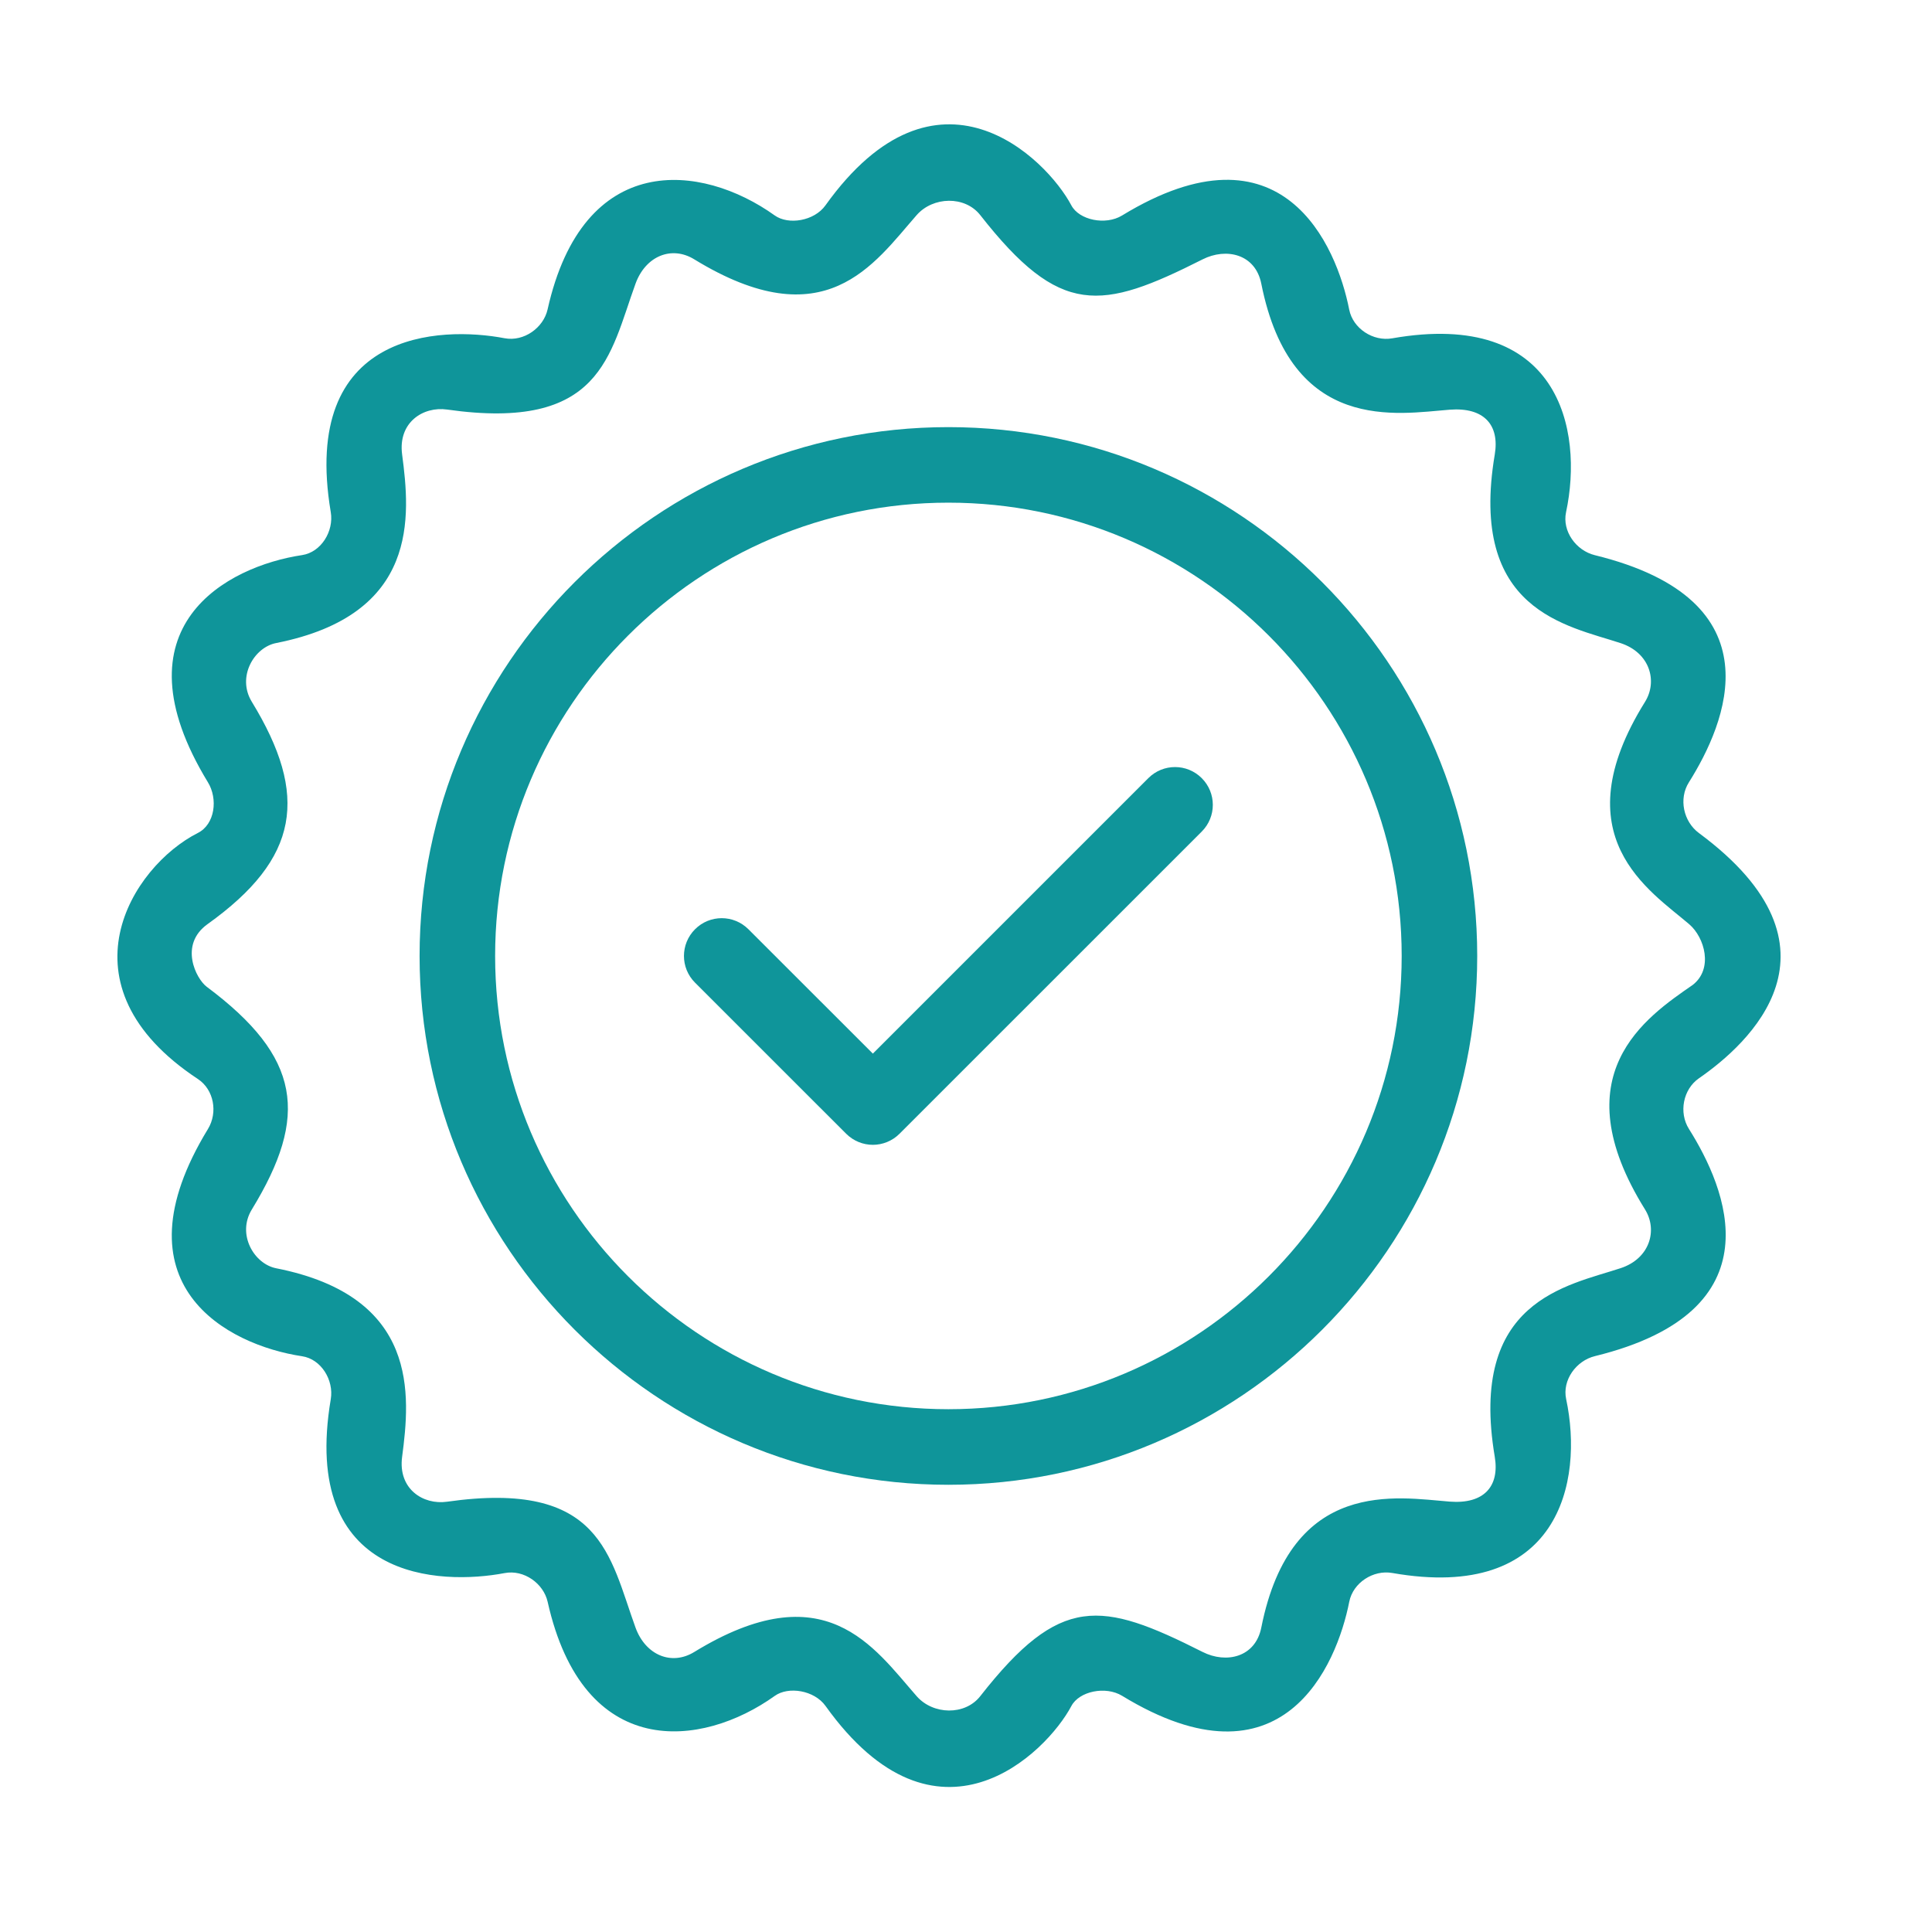 <svg xmlns="http://www.w3.org/2000/svg" xmlns:xlink="http://www.w3.org/1999/xlink" width="284" zoomAndPan="magnify" viewBox="0 0 212.88 213" height="284" preserveAspectRatio="xMidYMid meet" version="1.0"><path fill="#0f959a" d="M 104.5 47.09 C 72.352 47.09 46.199 73.242 46.199 105.391 C 46.199 137.543 72.352 163.695 104.5 163.695 C 136.648 163.695 162.801 137.543 162.801 105.391 C 162.801 73.242 136.648 47.09 104.5 47.09 Z M 104.5 155.363 C 76.945 155.363 54.527 132.949 54.527 105.391 C 54.527 77.836 76.945 55.418 104.5 55.418 C 132.055 55.418 154.473 77.836 154.473 105.391 C 154.473 132.949 132.055 155.363 104.5 155.363 Z M 104.5 155.363 " fill-opacity="1" fill-rule="nonzero"/><path fill="#0f959a" d="M 126.543 85.789 L 96.172 116.16 L 82.453 102.449 C 80.824 100.82 78.191 100.82 76.566 102.449 C 74.938 104.078 74.938 106.711 76.566 108.336 L 93.227 124.992 C 94.043 125.805 95.109 126.215 96.172 126.215 C 97.23 126.215 98.301 125.805 99.113 124.992 L 132.43 91.68 C 134.059 90.051 134.059 87.418 132.43 85.789 C 130.801 84.16 128.168 84.16 126.543 85.789 Z M 126.543 85.789 " fill-opacity="1" fill-rule="nonzero"/><path fill="#0f959a" d="M 187.246 91.844 C 185.531 90.574 184.996 88.062 186.133 86.258 C 190.203 79.785 196.113 66.191 175.766 61.207 C 173.691 60.699 172.152 58.555 172.594 56.473 C 174.547 47.336 171.812 34.07 153.422 37.301 C 151.328 37.668 149.102 36.227 148.688 34.133 C 147.309 27.125 141.371 12.938 123.645 23.758 C 121.82 24.871 118.914 24.266 118.055 22.641 C 115.301 17.441 103.246 5.445 90.945 22.641 C 89.703 24.379 86.852 24.824 85.355 23.754 C 77.285 17.973 64.246 16.527 60.309 34.121 C 59.852 36.141 57.703 37.691 55.566 37.289 C 48.512 35.945 33.031 36.387 36.406 56.461 C 36.762 58.562 35.348 60.883 33.242 61.199 C 25.027 62.43 12.359 69.027 22.863 86.246 C 23.977 88.062 23.656 90.871 21.754 91.832 C 14.461 95.52 6.109 108.629 21.754 118.957 C 23.531 120.129 23.977 122.656 22.863 124.477 C 12.359 141.691 25.027 148.289 33.242 149.523 C 35.355 149.84 36.762 152.16 36.406 154.262 C 33.031 174.332 48.512 174.773 55.574 173.43 C 57.711 173.023 59.859 174.574 60.316 176.594 C 64.254 194.195 77.293 192.746 85.363 186.965 C 86.859 185.895 89.711 186.34 90.953 188.078 C 103.254 205.273 115.309 193.281 118.062 188.078 C 118.922 186.457 121.828 185.848 123.652 186.961 C 141.379 197.781 147.316 183.59 148.695 176.586 C 149.109 174.492 151.336 173.051 153.43 173.418 C 171.82 176.648 174.555 163.383 172.605 154.246 C 172.16 152.164 173.699 150.02 175.773 149.512 C 196.125 144.523 190.215 130.934 186.141 124.461 C 185.004 122.652 185.496 120.09 187.246 118.879 C 192.684 115.121 204.445 104.57 187.246 91.844 Z M 181.301 133.34 C 182.715 135.617 181.84 138.75 178.617 139.812 C 172.711 141.762 161.832 143.363 164.734 160.602 C 165.285 163.879 163.535 165.84 159.777 165.551 C 154.062 165.113 142.301 162.801 138.996 179.438 C 138.344 182.727 135.125 183.438 132.527 182.125 C 121.316 176.465 116.832 175.742 108.012 187 C 106.324 189.156 102.809 189.062 101 187 C 96.262 181.602 90.895 173.297 76.48 182.129 C 73.973 183.668 71.117 182.48 70.008 179.449 C 67.133 171.551 66.281 163.137 49.227 165.562 C 46.594 165.938 43.805 164.156 44.273 160.613 C 45.168 153.832 46.199 142.945 30.383 139.824 C 27.941 139.34 26.035 136.082 27.699 133.352 C 34.016 123.02 33.141 116.559 22.73 108.789 C 21.559 107.914 19.645 104.156 22.824 101.883 C 32.965 94.629 34.016 87.703 27.699 77.367 C 26.031 74.633 27.941 71.375 30.383 70.895 C 46.199 67.77 45.168 56.887 44.273 50.105 C 43.805 46.562 46.598 44.781 49.227 45.152 C 66.281 47.578 67.133 39.164 70.008 31.27 C 71.113 28.234 73.973 27.051 76.48 28.59 C 90.898 37.422 96.266 29.117 101 23.715 C 102.809 21.656 106.32 21.562 108.012 23.715 C 116.832 34.977 121.316 34.25 132.527 28.594 C 135.125 27.281 138.344 27.992 138.996 31.277 C 142.301 47.914 154.062 45.605 159.777 45.168 C 163.539 44.879 165.285 46.84 164.734 50.117 C 161.832 67.359 172.711 68.957 178.617 70.906 C 181.84 71.969 182.715 75.105 181.301 77.379 C 172.039 92.254 181.824 98.168 186.176 101.898 C 187.875 103.355 188.852 106.801 186.566 108.582 C 181.367 112.18 172.039 118.465 181.301 133.34 Z M 181.301 133.34 " fill-opacity="1" fill-rule="nonzero"/></svg>